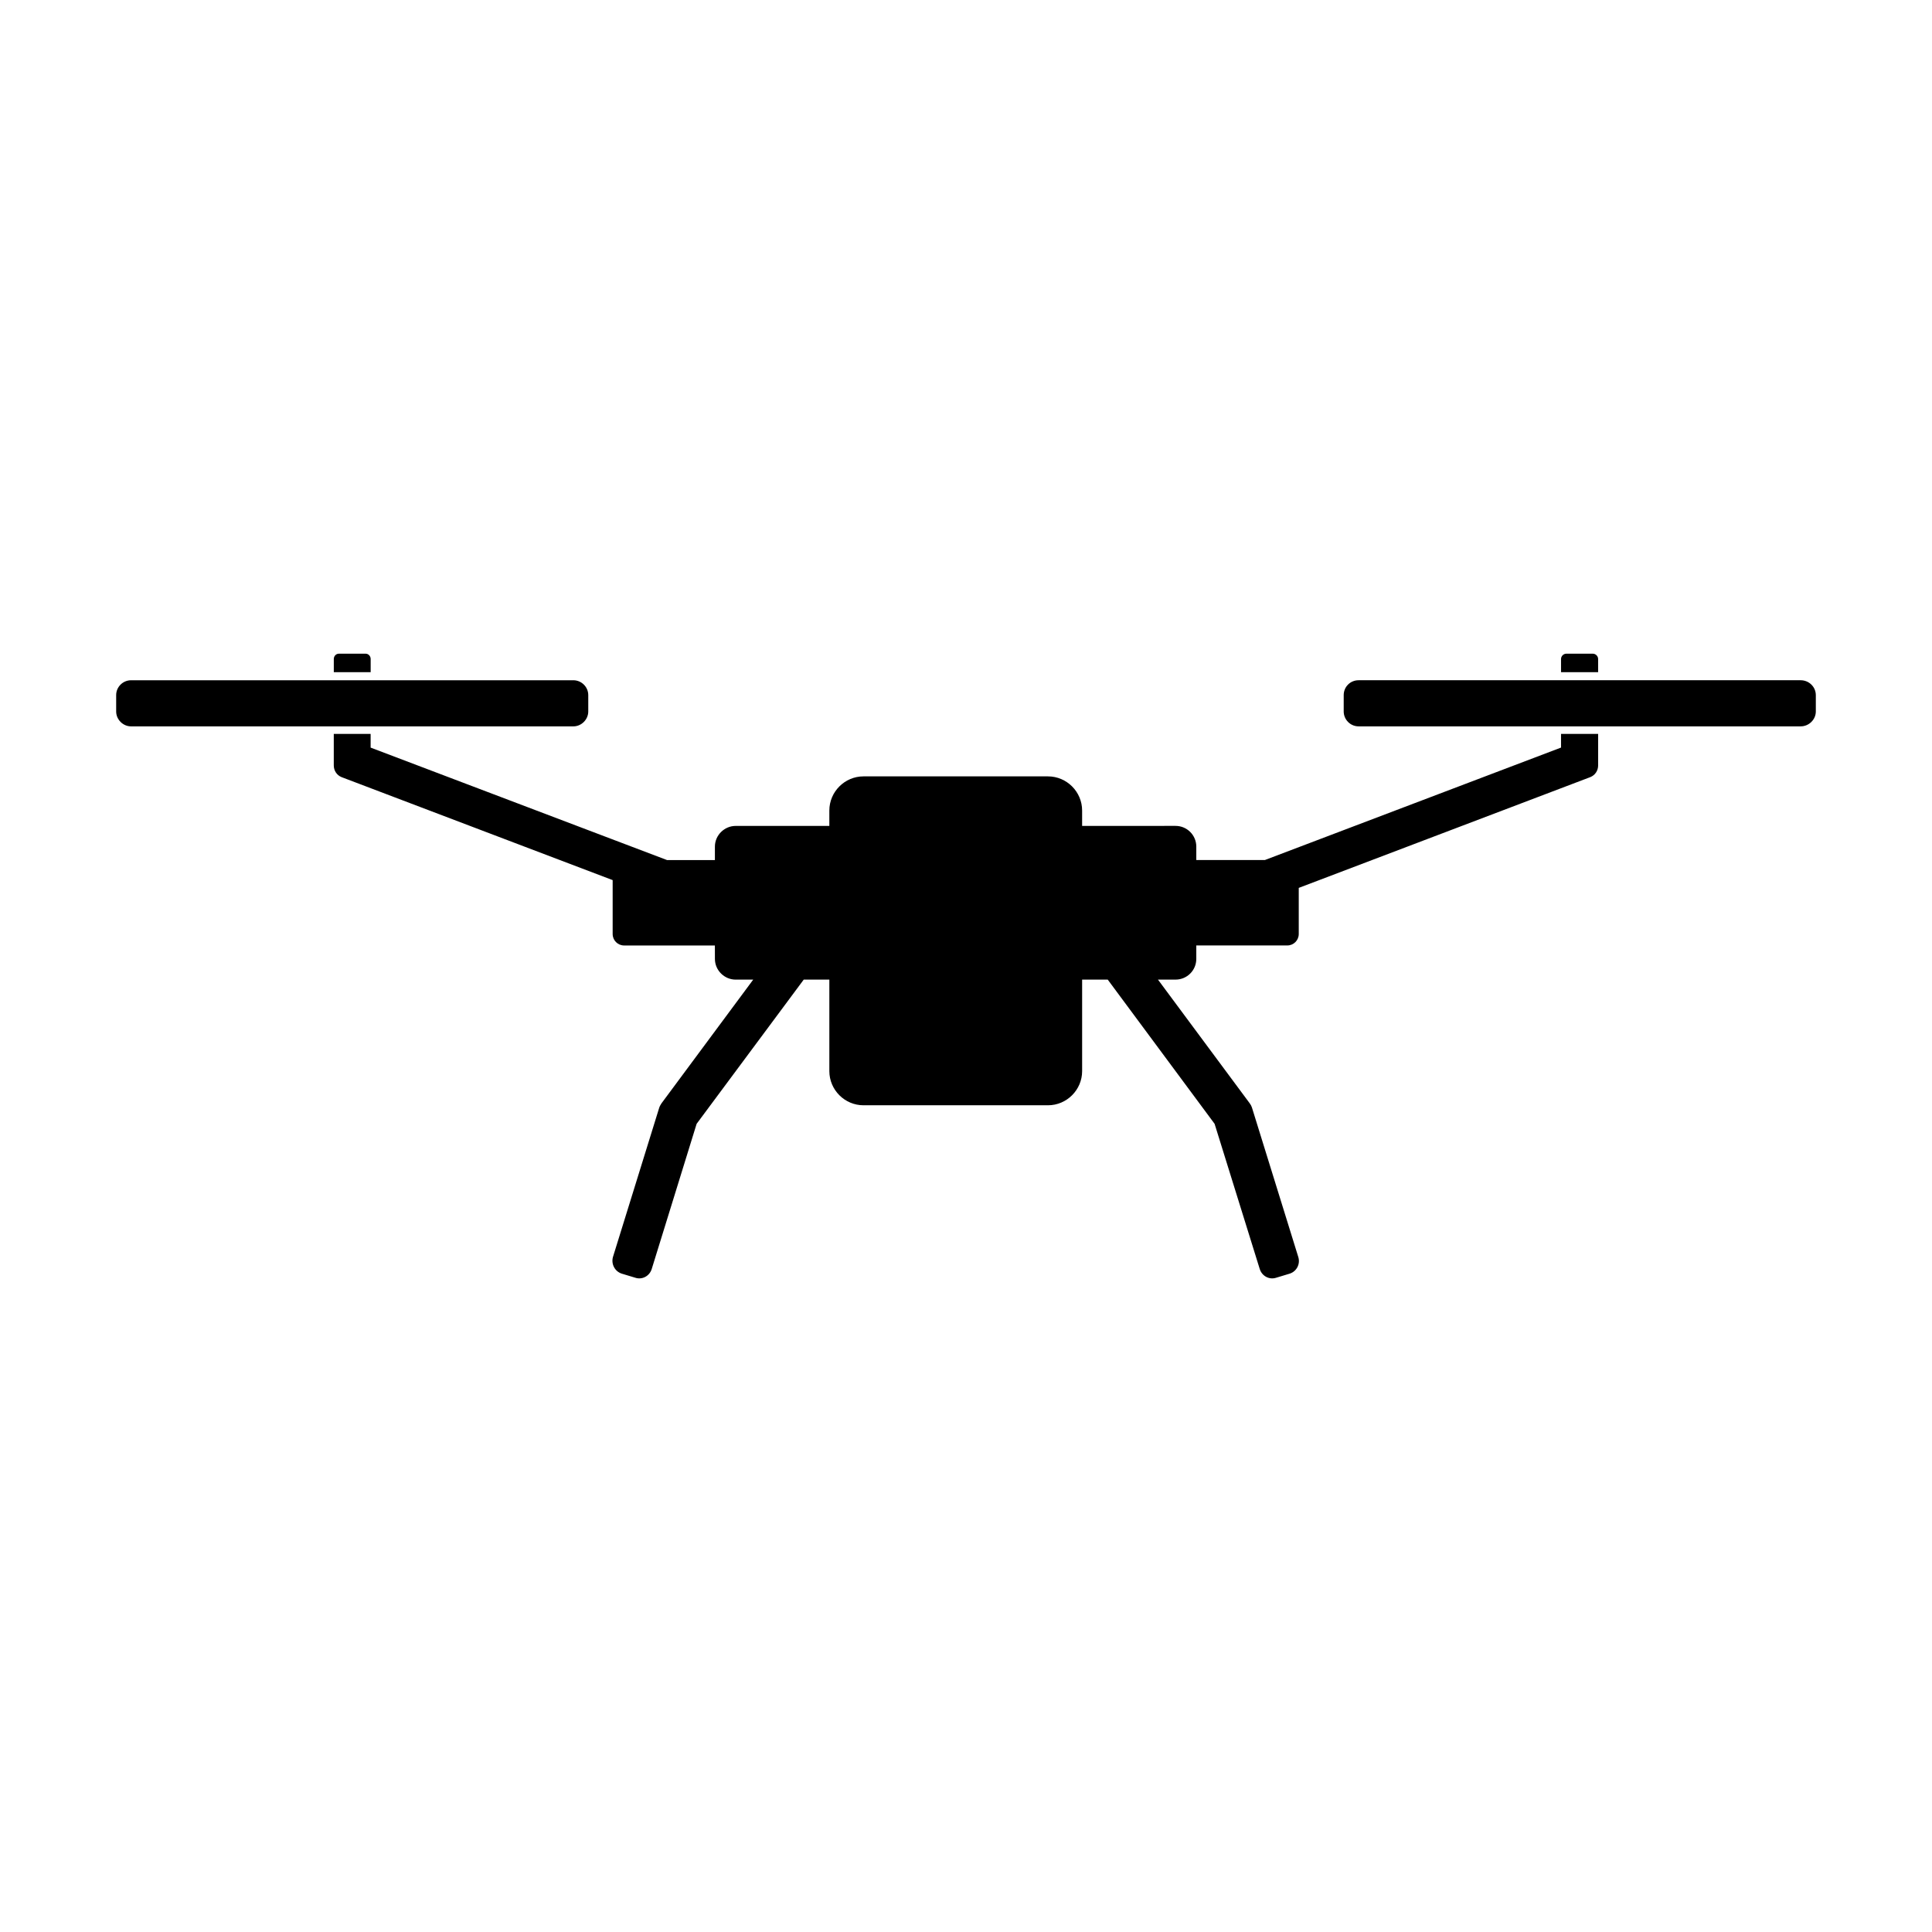 <?xml version="1.0" encoding="UTF-8"?>
<!-- Uploaded to: ICON Repo, www.iconrepo.com, Generator: ICON Repo Mixer Tools -->
<svg fill="#000000" width="800px" height="800px" version="1.1" viewBox="144 144 512 512" xmlns="http://www.w3.org/2000/svg">
 <path d="m621.19 324.27h-117.15c-2.199 0-3.945 1.746-3.945 3.945v4.332c0 2.137 1.746 3.945 3.945 3.945h117.16c2.199 0 4.012-1.809 4.012-3.945v-4.332c-0.004-2.195-1.816-3.945-4.016-3.945zm-146 112.12-24.316-32.785h4.66c3.039 0 5.496-2.449 5.496-5.492v-3.559h24.117c1.684 0 3.035-1.359 3.035-3.039v-12.215l77.27-29.359c1.293-0.516 2.07-1.746 2.07-3.102v-8.348h-9.832v3.625l-78.492 29.805h-18.168v-3.559c0-3.031-2.457-5.492-5.496-5.492l-24.762 0.008v-4.074c0-4.977-4.074-9.055-9.055-9.055h-48.879c-4.984 0-9.055 4.078-9.055 9.055v4.074h-24.832c-2.973 0-5.496 2.461-5.496 5.492v3.559h-12.676l-78.559-29.805v-3.625h-9.766v8.348c0 1.352 0.777 2.586 2.07 3.102l71.836 27.289v14.285c0 1.684 1.359 3.039 3.035 3.039h24.055l0.008 3.555c0 3.039 2.523 5.492 5.496 5.492h4.656l-24.309 32.785c-0.195 0.324-0.453 0.711-0.582 1.102l-12.285 39.629c-0.516 1.883 0.516 3.816 2.328 4.402l3.621 1.094c1.812 0.586 3.75-0.449 4.328-2.32l11.902-38.477 28.383-38.215h6.789v24.246c0 4.981 4.07 9.055 9.055 9.055h48.879c4.981 0 9.055-4.078 9.055-9.055v-24.246h6.785l28.32 38.215 11.965 38.477c0.582 1.871 2.519 2.906 4.328 2.32l3.621-1.094c1.812-0.586 2.848-2.523 2.269-4.402l-12.289-39.629c-0.133-0.395-0.328-0.777-0.586-1.105zm-232.96-114.25v-3.492c0-0.777-0.582-1.418-1.359-1.418h-7.047c-0.777 0-1.363 0.641-1.363 1.418v3.492zm315.46 0v-3.492c0-0.777 0.648-1.418 1.422-1.418h6.981c0.777 0 1.426 0.641 1.426 1.418v3.492zm-378.96 2.133h117.22c2.129 0 3.945 1.746 3.945 3.945v4.332c0 2.137-1.816 3.945-3.945 3.945h-117.22c-2.137 0-3.945-1.809-3.945-3.945v-4.332c-0.004-2.195 1.809-3.945 3.945-3.945z"/>
</svg>